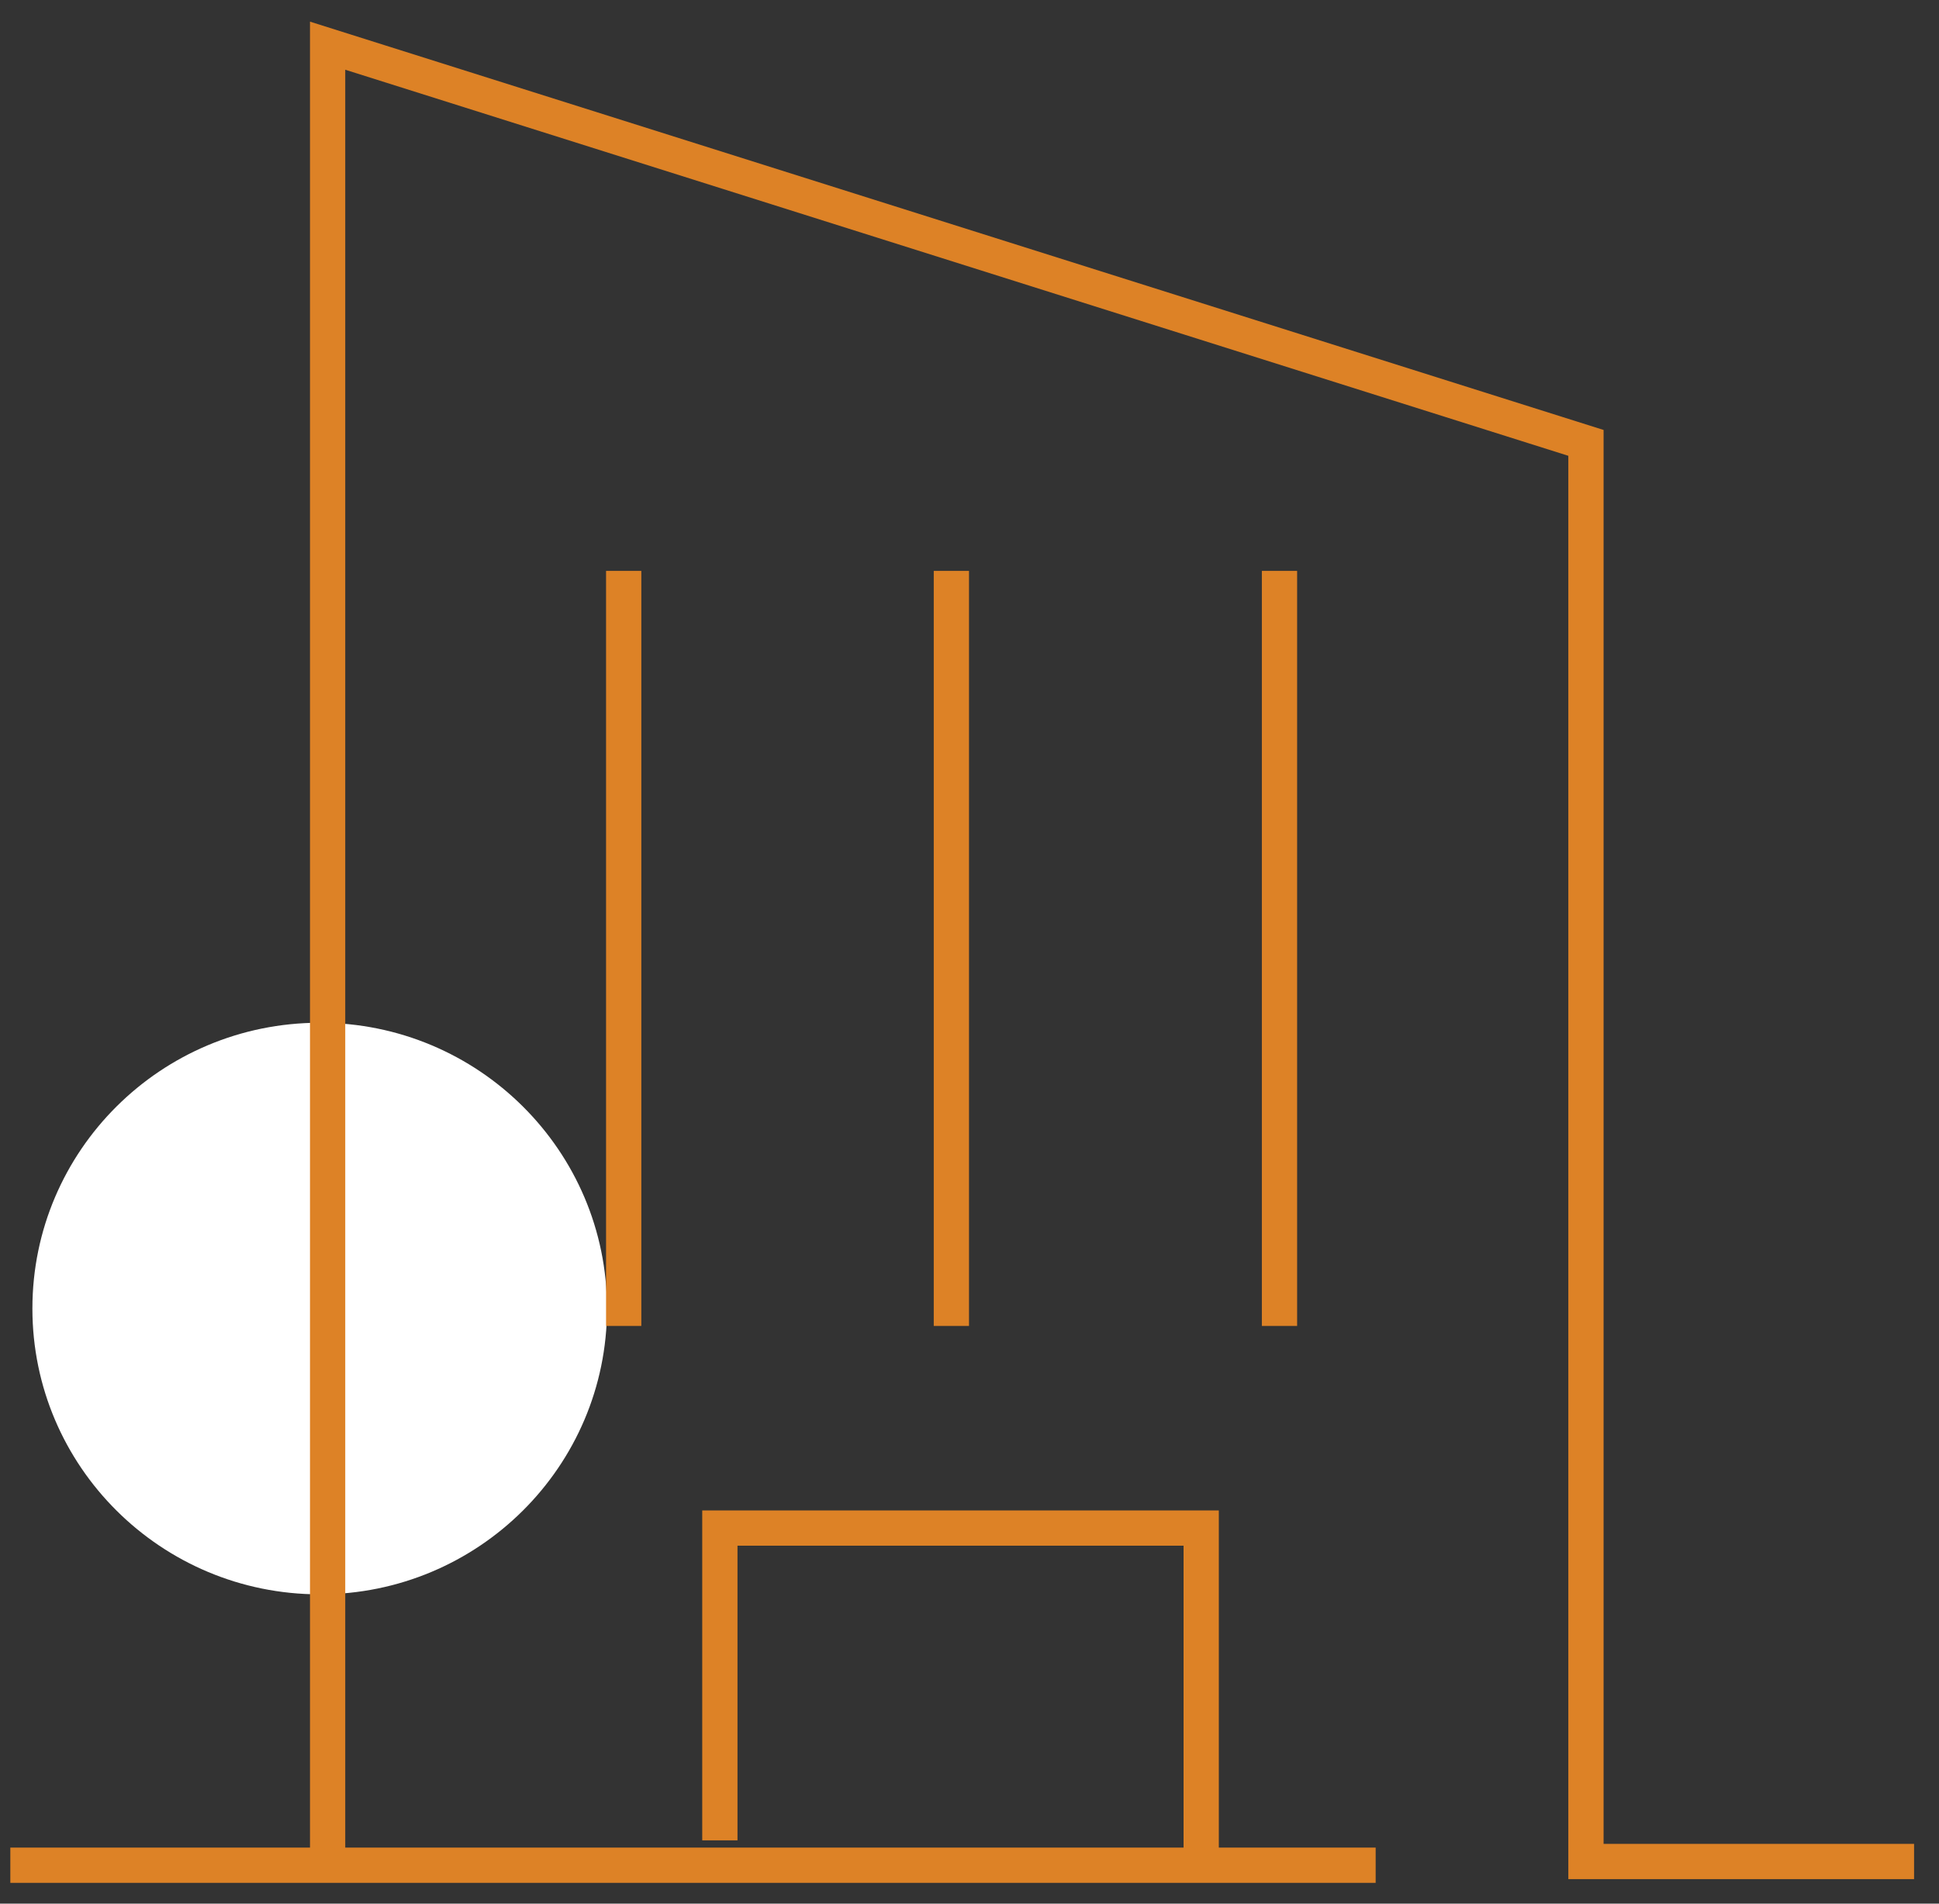 <svg width="55" height="54" viewBox="0 0 55 54" fill="none" xmlns="http://www.w3.org/2000/svg">
<rect x="0" y="0" width="55" height="54" fill="#333333" stroke="none"/>
<g clip-path="url(#clip0_5_5)">
<path d="M9.069 45.226C13.569 45.226 17.218 41.596 17.218 37.119C17.218 32.642 13.569 29.012 9.069 29.012C4.568 29.012 0.919 32.642 0.919 37.119C0.919 41.596 4.568 45.226 9.069 45.226Z" fill="white"/>
<path d="M0.293 52.91H39.021" stroke="#DD8226" stroke-miterlimit="10"/>
<path d="M9.293 53.109V1.296L44.986 12.563V52.804H54.293" stroke="#DD8226" stroke-miterlimit="10"/>
<path d="M20.419 52.205V43.346H34.072V53.004" stroke="#DD8226" stroke-miterlimit="10"/>
<path d="M17.691 37.612V16.194" stroke="#DD8226" stroke-miterlimit="10"/>
<path d="M26.986 37.612V16.194" stroke="#DD8226" stroke-miterlimit="10"/>
<path d="M36.293 37.612V16.194" stroke="#DD8226" stroke-miterlimit="10"/>
</g>
<defs>
<clipPath id="clip0_5_5">
<rect width="54" height="53" fill="white" transform="translate(0.293 0.497)"/>
</clipPath>
</defs>
</svg>

